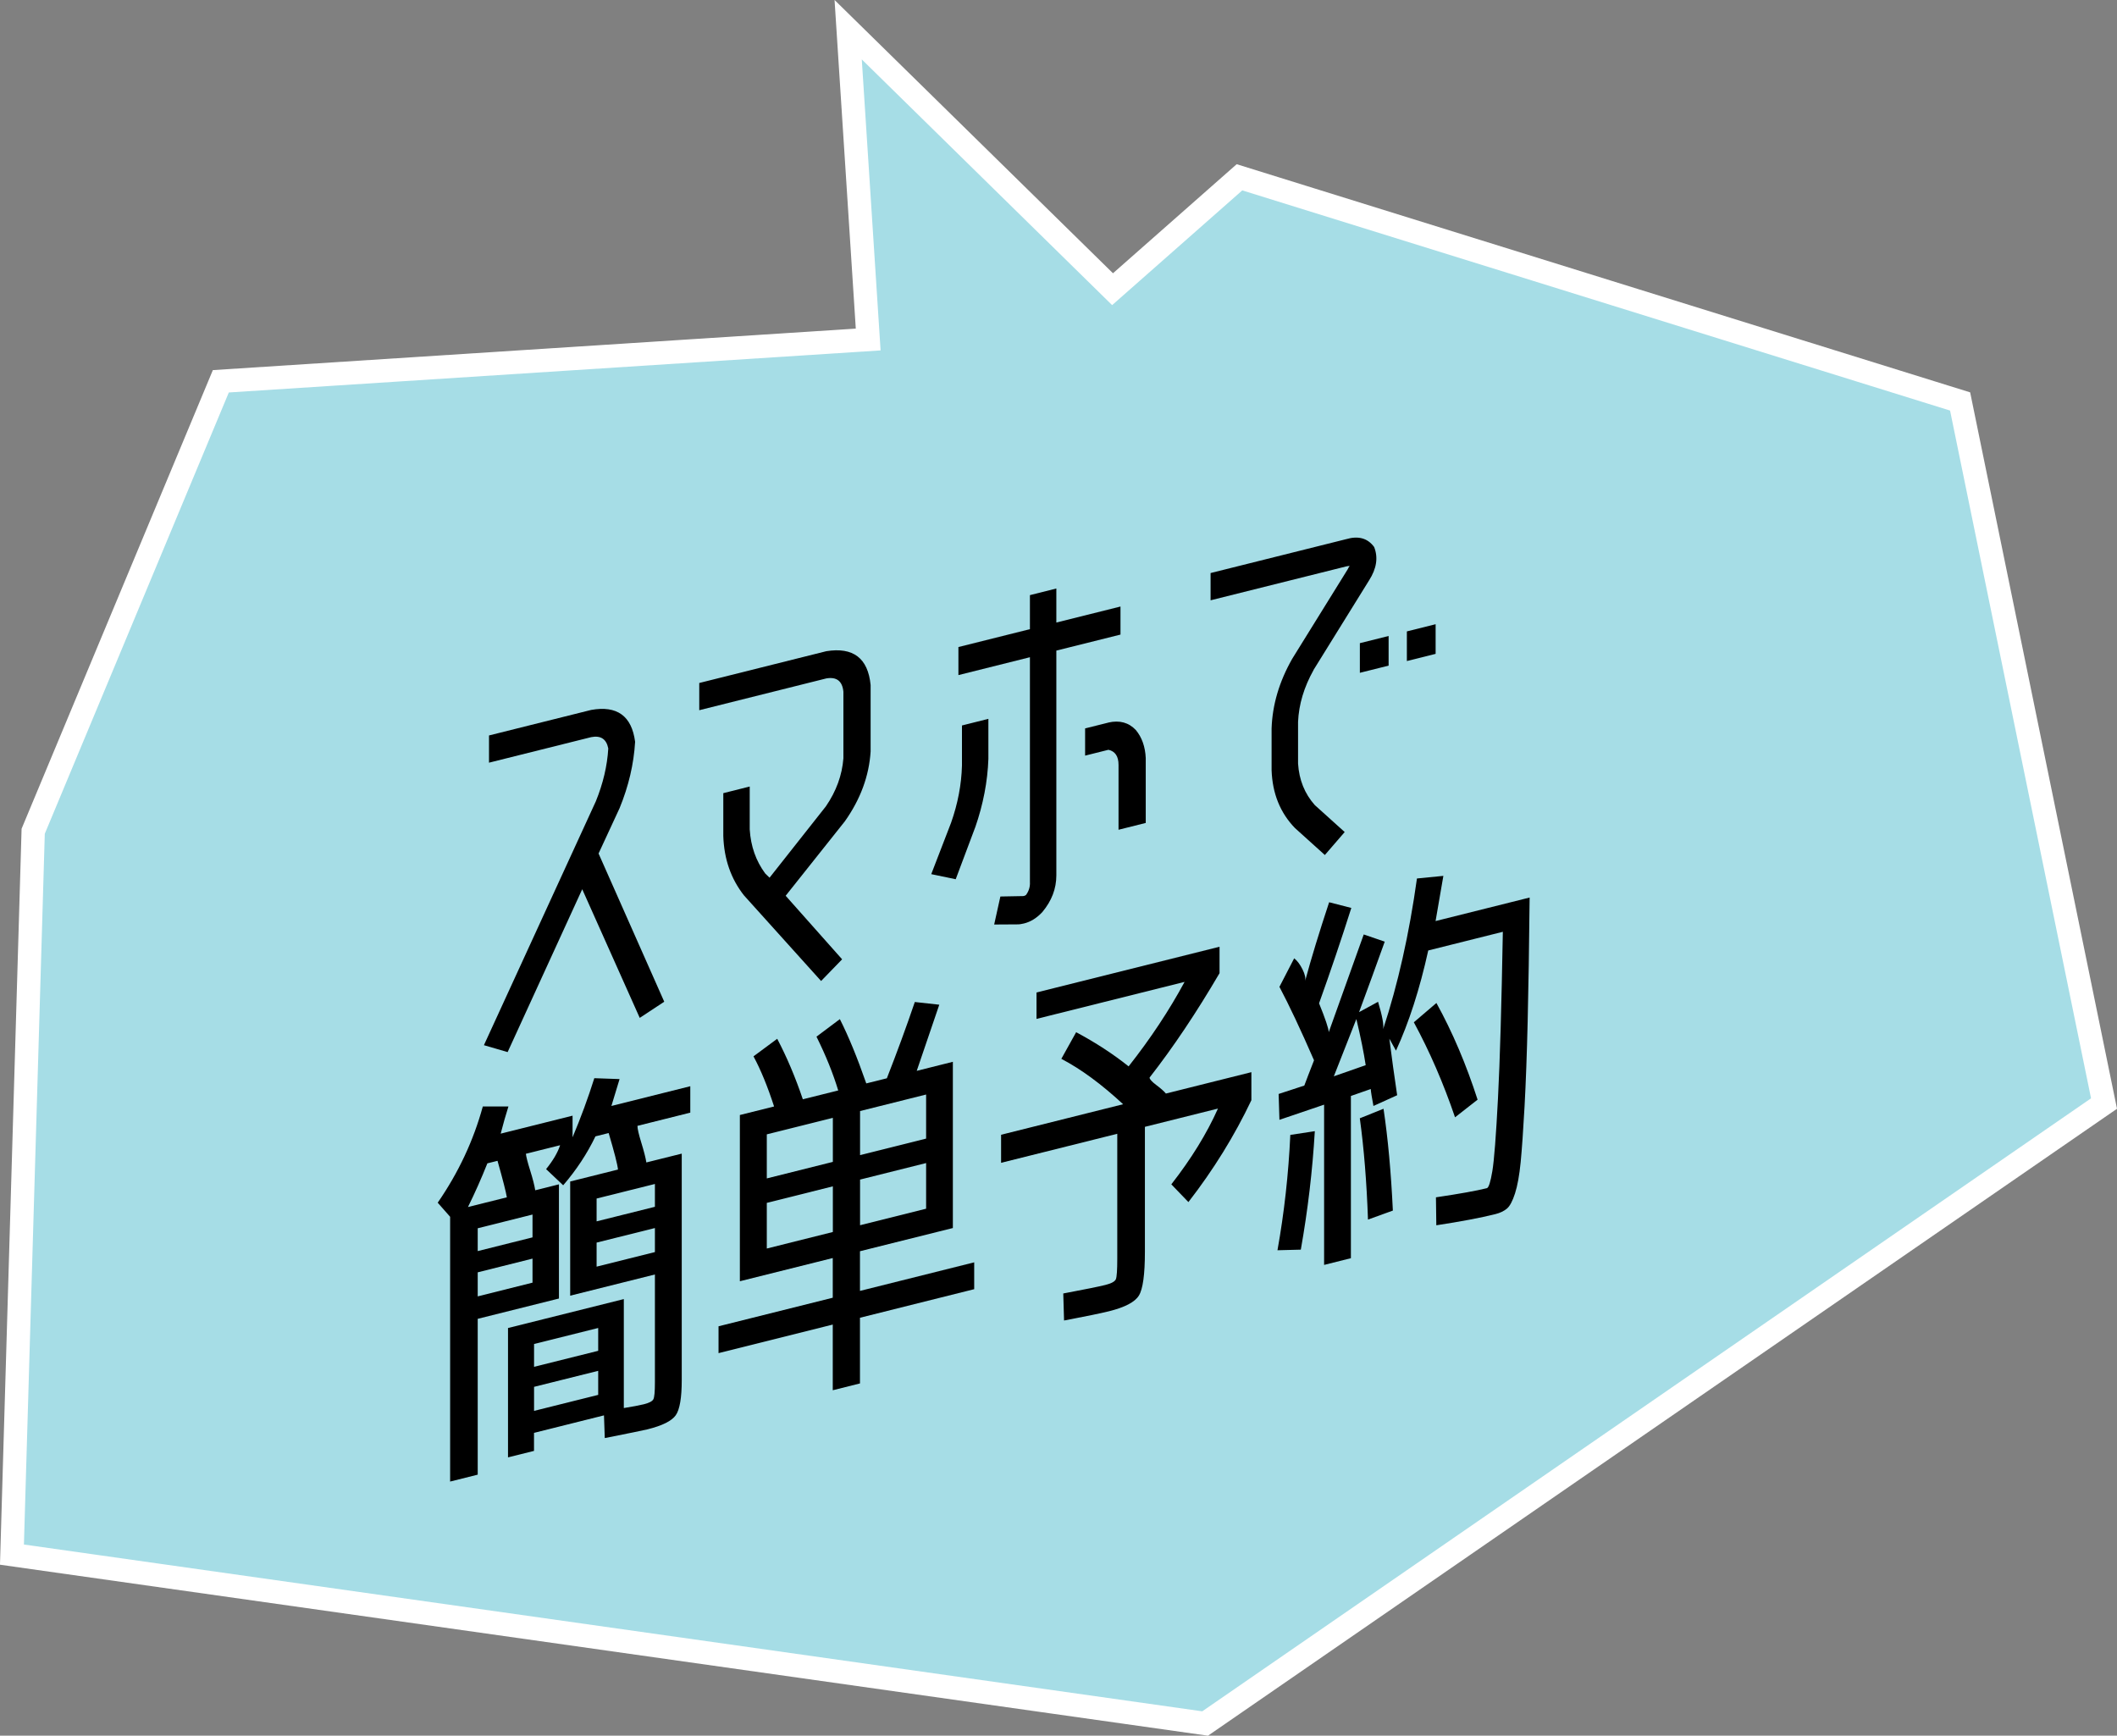 <?xml version="1.0" encoding="UTF-8"?><svg id="_レイヤー_2" xmlns="http://www.w3.org/2000/svg" width="453.52" height="371.82" viewBox="0 0 453.52 371.82"><rect x="0" y="0" width="453.52" height="371.82" fill="#808080" stroke="none"/><defs><style>.cls-1{fill:#fac78c;}.cls-2{fill:#a6dde6;}.cls-3{fill:none;stroke:#fff;stroke-miterlimit:10;stroke-width:5px;}</style></defs><g id="_デザイン"><g><g><polygon class="cls-1" points="181.7 6.36 185.99 72.73 47.31 81.68 7.11 178.07 2.56 333.03 258.17 369.21 450.74 236.4 419.91 86 265.53 37.98 238.34 61.95 181.7 6.36"/><polygon class="cls-2" points="181.7 6.36 185.99 72.73 47.31 81.68 7.11 178.07 2.56 333.03 258.17 369.21 450.74 236.4 419.91 86 265.53 37.98 238.34 61.95 181.7 6.36"/><polygon class="cls-3" points="181.7 6.36 185.99 72.73 47.31 81.68 7.11 178.07 2.56 333.03 258.17 369.21 450.74 236.4 419.91 86 265.53 37.98 238.34 61.95 181.7 6.36"/></g><g><path d="M128.23,182.84l14.07,31.75-5.25,3.46-12.32-27.56-15.98,34.89-5.08-1.48,23.98-52.25c1.55-3.82,2.44-7.59,2.66-11.31-.39-2.02-1.61-2.83-3.66-2.43l-21.89,5.47v-5.83l21.89-5.47c5.55-.99,8.69,1.29,9.41,6.83-.28,4.76-1.39,9.5-3.33,14.22l-4.5,9.71Z"/><path d="M180.41,205.5l-4.51,4.65-16.53-18.35c-2.78-3.54-4.26-7.77-4.42-12.71v-9.18l5.66-1.42v9.18c.22,3.61,1.33,6.76,3.33,9.46l.92,.89,12.07-15.29c2.22-3.24,3.47-6.67,3.75-10.29v-14.25c-.22-2.29-1.45-3.24-3.66-2.86l-27.22,6.81v-5.83l27.22-6.81c5.76-.93,8.93,1.49,9.49,7.24v14.25c-.33,5.23-2.17,10.21-5.51,14.94l-12.69,15.96,12.1,13.62Z"/><path d="M208.9,177.27l-4.16,11.08-5.24-1.09,4.25-11.02c1.44-4.08,2.22-8.16,2.33-12.25v-8.58l5.66-1.42v8.58c-.17,4.85-1.11,9.75-2.83,14.7Zm31.14-47.34v6.01l-13.74,3.43v48.14c0,2.86-1,5.48-3,7.87-1.17,1.26-2.47,2.08-3.91,2.44-.55,.14-1.05,.21-1.5,.2l-4.91,.03,1.33-6,4.83-.09c.22,0,.44-.08,.67-.25,.61-.84,.89-1.77,.83-2.78v-48.14l-15.32,3.83v-6.01l15.32-3.83v-7.29l5.66-1.42v7.29l13.74-3.43Zm-2.58,24.85c2.4-.54,4.36,0,5.88,1.62,1.29,1.56,2,3.56,2.11,5.99v13.9l-5.83,1.46v-13.9c0-1.83-.72-2.91-2.16-3.23l-5,1.25v-5.83l5-1.25Z"/><path d="M281.41,143.52c-2.05,3.66-3.17,7.37-3.33,11.13v8.92c.22,3.49,1.42,6.46,3.58,8.89l6.41,5.78-4.25,4.92-6.41-5.78c-3.16-3.27-4.83-7.4-5-12.4v-8.92c.17-5.08,1.64-10.05,4.41-14.92l11.9-19.19c.11-.26,.25-.49,.42-.71-.28,.01-.53,.05-.75,.1l-29.05,7.26v-5.84l29.05-7.26c2.61-.77,4.61-.21,5.99,1.68,.89,2.24,.53,4.62-1.08,7.14l-11.9,19.19Zm9.91,.61v-6.35l6.16-1.54v6.35l-6.16,1.54Zm10.07-2.52v-6.35l6.16-1.54v6.35l-6.16,1.54Z"/><path d="M108.83,312.21v-27.72l24.81-6.2v23.34c1.89-.3,3.3-.57,4.25-.8,1.17-.29,1.86-.65,2.08-1.08,.22-.43,.33-1.61,.33-3.56v-23.17l-18.15,4.54v-24.46l10.24-2.56c-.11-1.1-.78-3.71-2-7.82l-2.83,.71c-1.78,3.71-4.08,7.2-6.91,10.48l-3.66-3.46c1.5-1.86,2.5-3.57,3-5.12l-7.33,1.83c.06,.61,.36,1.81,.92,3.59s.92,3.2,1.08,4.23l5.08-1.27v24.46l-17.4,4.35v33.38l-5.91,1.48v-56.72l-2.66-3.02c4.44-6.43,7.66-13.3,9.66-20.61h5.49c-.55,1.74-1.11,3.68-1.66,5.82l15.4-3.85v4.63c1.78-4.22,3.33-8.44,4.66-12.66l5.41,.19c-.61,1.98-1.19,3.9-1.75,5.76l16.9-4.23v5.66l-11.32,2.83c0,.62,.28,1.83,.83,3.61,.55,1.79,.92,3.2,1.08,4.23l7.58-1.89v48.48c0,3.83-.43,6.36-1.29,7.57-.86,1.22-2.87,2.22-6.04,3.01-.89,.22-3.94,.84-9.16,1.87l-.17-4.86-14.99,3.75v3.86l-5.58,1.39Zm-.25-55.72c-.17-1.09-.83-3.7-2-7.82l-2.17,.54c-1.28,3.21-2.66,6.33-4.16,9.36l8.33-2.08Zm-6.24,11.52l11.74-2.94v-4.89l-11.74,2.94v4.89Zm0,4.55v5.15l11.74-2.94v-5.15l-11.74,2.94Zm12.07,20.24l13.74-3.43v-4.89l-13.74,3.43v4.89Zm0,4.29v5.15l13.74-3.43v-5.15l-13.74,3.43Zm25.89-38.57v-4.89l-12.49,3.12v4.89l12.49-3.12Zm0,4.55l-12.49,3.12v5.15l12.49-3.12v-5.15Z"/><path d="M174.93,222.06l4.99-3.74c1.83,3.61,3.72,8.2,5.66,13.77l4.41-1.1c2.16-5.52,4.16-10.96,5.99-16.34l5.24,.58c-1.72,5.06-3.33,9.79-4.83,14.17l7.74-1.94v35.61l-19.9,4.97v8.5l24.47-6.12v5.75l-24.47,6.12v14.07l-5.83,1.46v-14.07l-24.47,6.12v-5.75l24.47-6.12v-8.5l-19.9,4.97v-35.61l7.33-1.83c-1.39-4.29-2.86-7.87-4.41-10.74l5.08-3.76c2.05,3.89,3.88,8.21,5.49,12.96l7.58-1.89c-1.11-3.67-2.66-7.51-4.66-11.53Zm-10.66,30.38l14.15-3.54v-9.44l-14.15,3.54v9.44Zm14.15,11.48v-9.78l-14.15,3.54v9.78l14.15-3.54Zm19.98-20.01v-9.44l-14.15,3.54v9.44l14.15-3.54Zm-14.15,18.56l14.15-3.54v-9.78l-14.15,3.54v9.78Z"/><path d="M227.38,226.8l3.16-5.68c4.16,2.22,7.91,4.66,11.24,7.32,4.72-5.99,8.71-12.02,11.99-18.1l-31.72,7.93v-5.66l39.21-9.8v5.66c-4.94,8.44-9.94,15.9-14.99,22.37,0,.34,.49,.88,1.46,1.61,.97,.73,1.65,1.33,2.04,1.81l18.31-4.58v6.01c-3.61,7.6-8.1,14.87-13.49,21.82l-3.66-3.8c4.27-5.47,7.6-10.88,9.99-16.23l-15.65,3.91v26.77c0,4.86-.43,7.99-1.29,9.38-.86,1.39-2.98,2.5-6.37,3.35-1.78,.44-5,1.11-9.66,1.99l-.17-5.79c4.61-.87,7.6-1.47,8.99-1.82,1.33-.33,2.09-.75,2.29-1.26,.19-.51,.29-1.96,.29-4.36v-26.77l-24.89,6.22v-6.01l26.14-6.54c-4.61-4.28-9.02-7.53-13.24-9.73Z"/><path d="M273.67,267.83c1.44-8.03,2.36-16.26,2.75-24.71l5.25-.8c-.5,8.48-1.5,16.94-3,25.38l-5,.13Zm21.56-53.19c.89,2.98,1.25,4.92,1.08,5.82,3.16-9.6,5.58-20.36,7.24-32.27l5.66-.56c-.5,2.87-1.05,6.1-1.67,9.68l20.15-5.04c-.11,10.61-.25,19.46-.42,26.53-.17,7.08-.39,13.17-.67,18.27-.28,5.1-.56,9.06-.83,11.88-.28,2.82-.68,5.05-1.21,6.7-.53,1.65-1.11,2.74-1.75,3.27-.64,.53-1.46,.92-2.46,1.17-3.22,.8-7.44,1.6-12.65,2.39l-.08-5.99c5.05-.75,8.69-1.4,10.91-1.96,.39-.1,.78-1.31,1.17-3.64,.39-2.33,.79-7.53,1.21-15.62,.42-8.08,.76-19.97,1.04-35.66l-15.98,4c-1.83,8.3-4.14,15.45-6.91,21.46l-1.42-2.56c.5,3.94,1.05,7.97,1.67,12.11l-5.08,2.3c-.33-1.75-.53-2.96-.58-3.63l-4.25,1.49v34.75l-5.74,1.44v-34.33l-9.57,3.25-.17-5.54,5.5-1.8c.44-1.2,1.14-3,2.08-5.41-2.83-6.5-5.3-11.75-7.41-15.74l3.16-6.11c.67,.52,1.26,1.31,1.79,2.38,.53,1.07,.71,1.91,.54,2.52,1.33-4.91,3.05-10.54,5.16-16.91l4.75,1.22c-2.11,6.65-4.41,13.46-6.91,20.43,1.33,3.27,2.02,5.33,2.08,6.17,2.39-6.66,4.88-13.63,7.49-20.92l4.5,1.54c-1.78,4.96-3.61,10-5.5,15.1l4.08-2.22Zm-9.49,15.93l6.83-2.39c-.39-2.59-1.05-5.89-2-9.88-1.61,4.12-3.22,8.21-4.83,12.28Zm12.65,28.76l-5.33,1.93c-.28-8-.86-15.23-1.75-21.7l5.08-2.04c.94,6.29,1.61,13.56,2,21.81Zm4.5-40.34l4.83-4.13c3.44,6.23,6.38,13.14,8.82,20.71l-4.83,3.78c-2.5-7.33-5.44-14.11-8.83-20.36Z"/></g></g></g></svg>